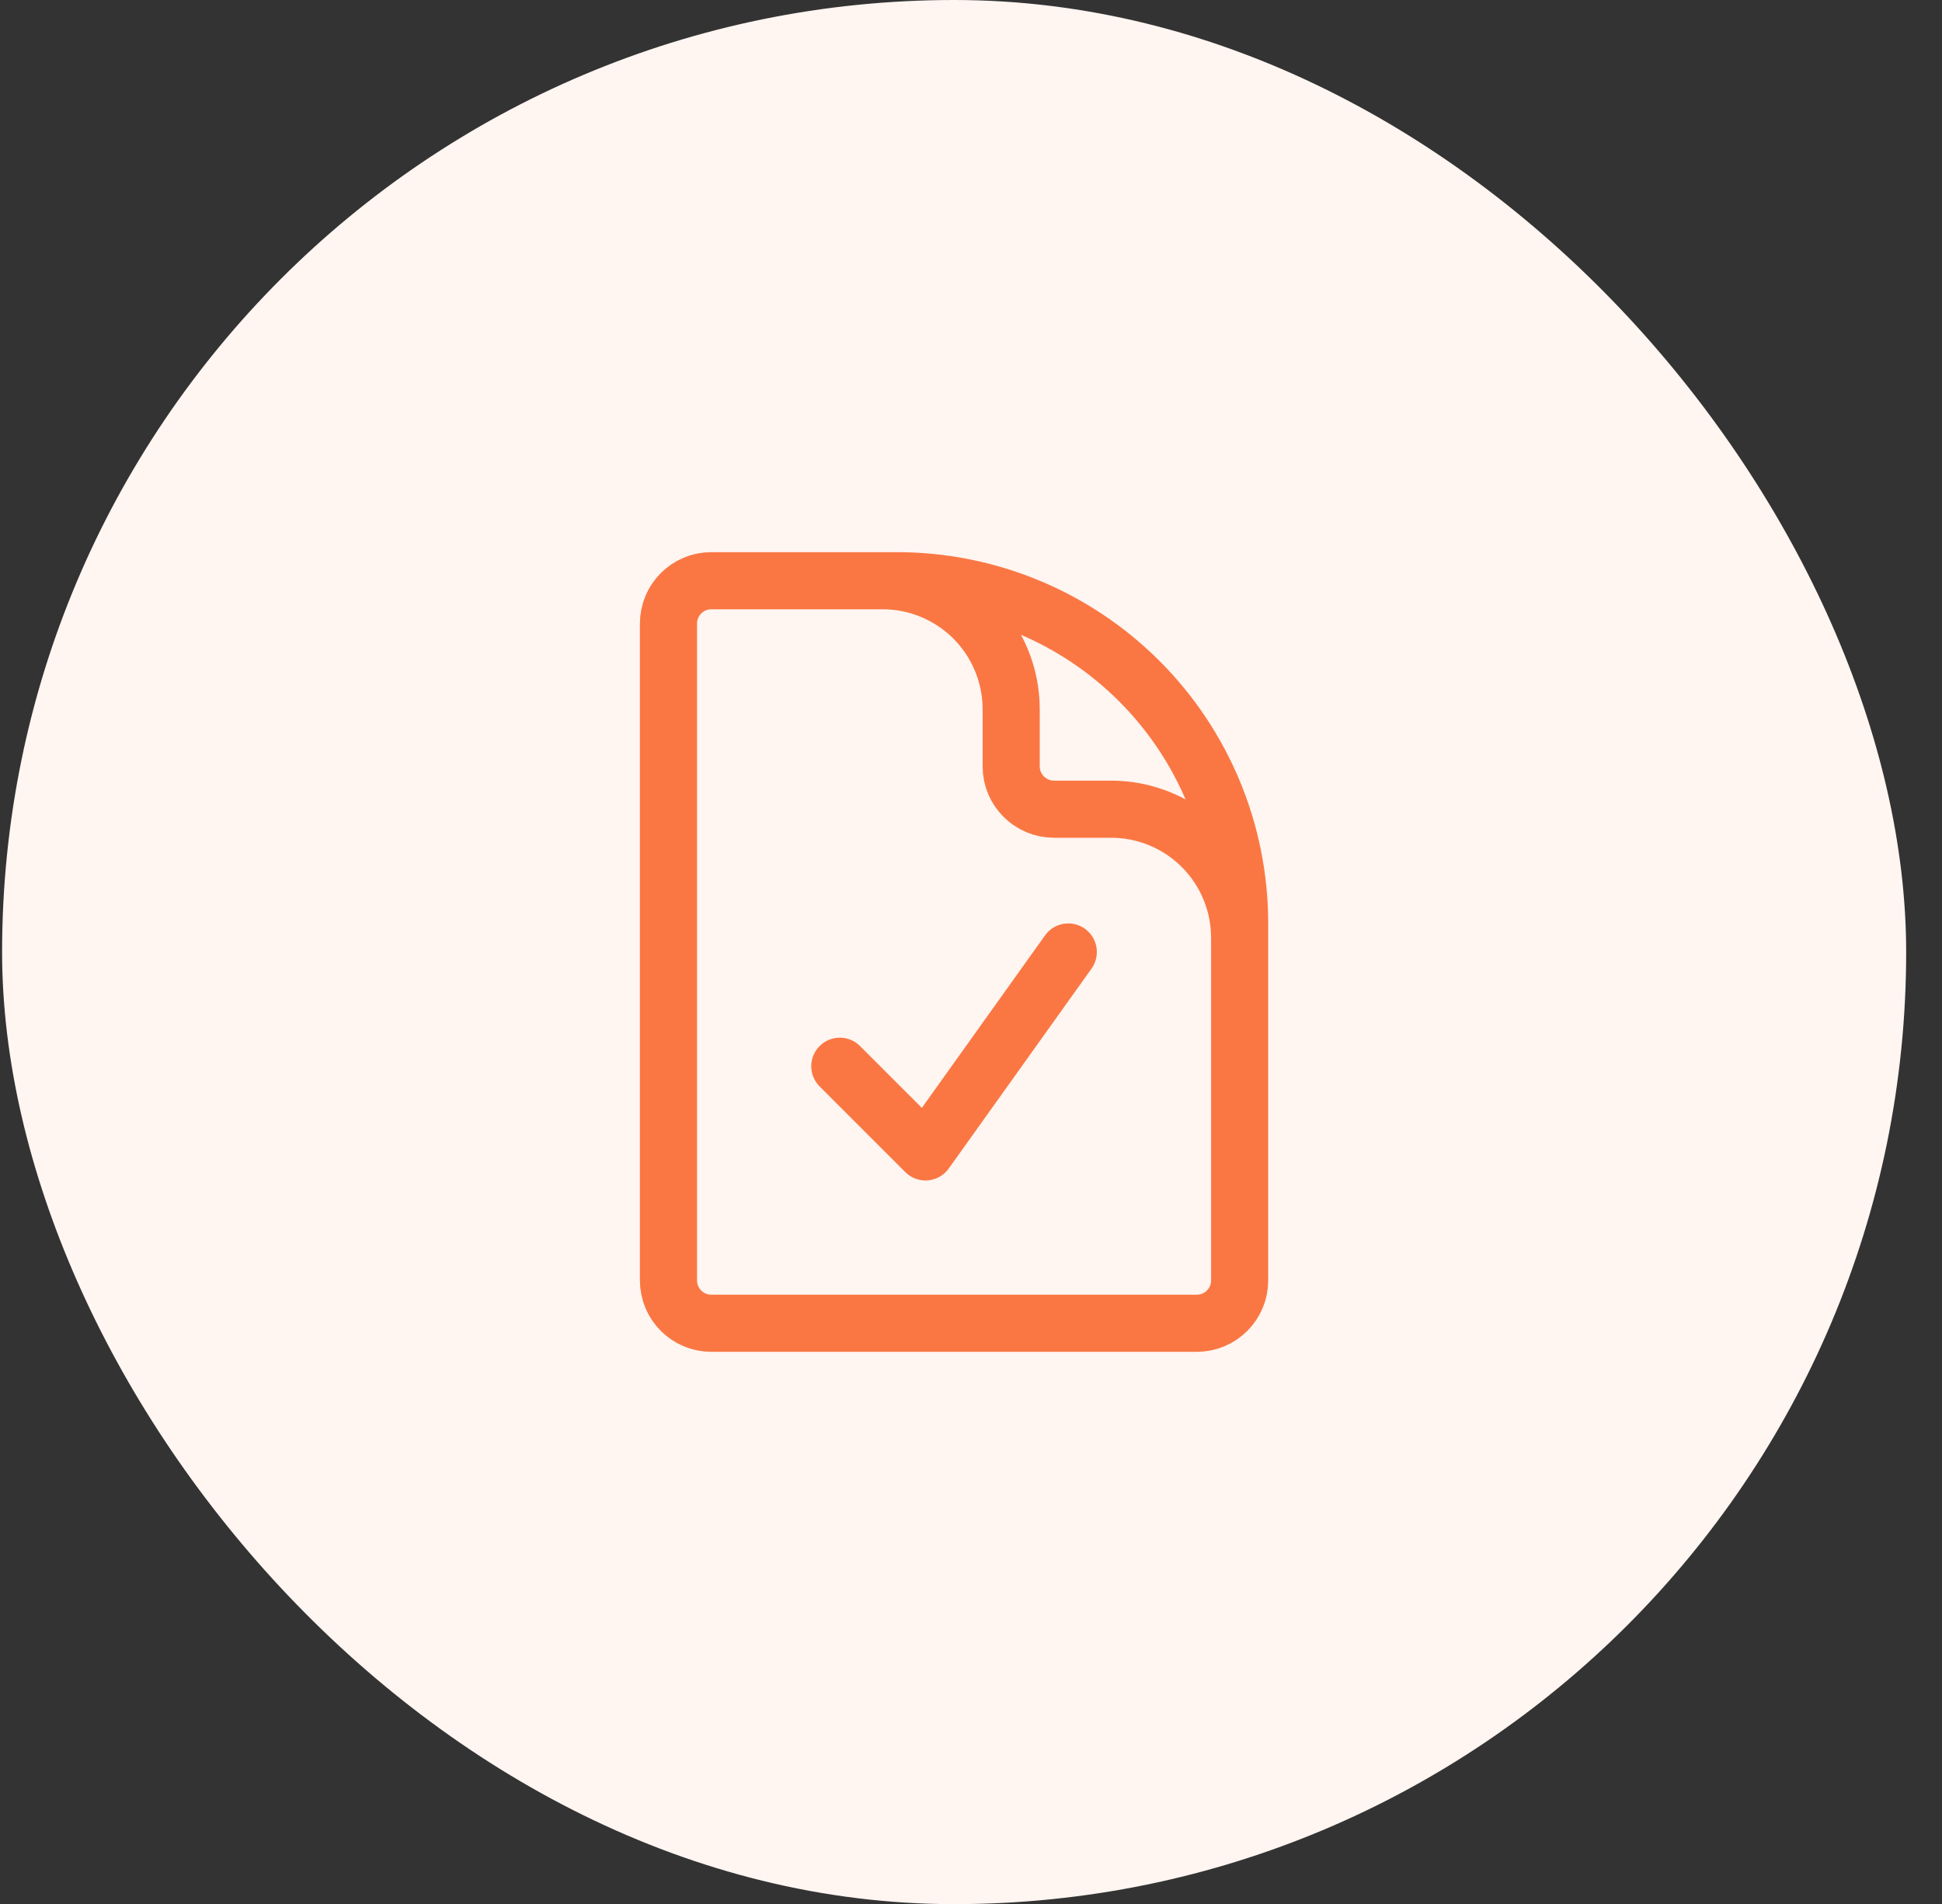 <svg width="51" height="50" viewBox="0 0 51 50" fill="none" xmlns="http://www.w3.org/2000/svg">
<rect x="0" y="0" width="51" height="50" fill="#333333" stroke="none"/>
<rect x="0.055" width="50.004" height="50.004" rx="25.002" fill="#FFF5F1"/>
<path d="M23.18 15.25H18.68C18.059 15.25 17.555 15.754 17.555 16.375V33.625C17.555 34.246 18.059 34.75 18.68 34.75H31.43C32.051 34.75 32.555 34.246 32.555 33.625V24.625M23.18 15.25H23.555C25.942 15.25 28.231 16.198 29.919 17.886C31.607 19.574 32.555 21.863 32.555 24.25V24.625M23.18 15.25C24.075 15.25 24.933 15.606 25.566 16.238C26.199 16.871 26.555 17.73 26.555 18.625V20.125C26.555 20.746 27.059 21.25 27.68 21.25H29.18C30.075 21.25 30.933 21.606 31.566 22.238C32.199 22.872 32.555 23.73 32.555 24.625M22.055 28L24.305 30.25L28.055 25" stroke="#FA7743" stroke-width="1.5" stroke-linecap="round" stroke-linejoin="round"/>
</svg>
